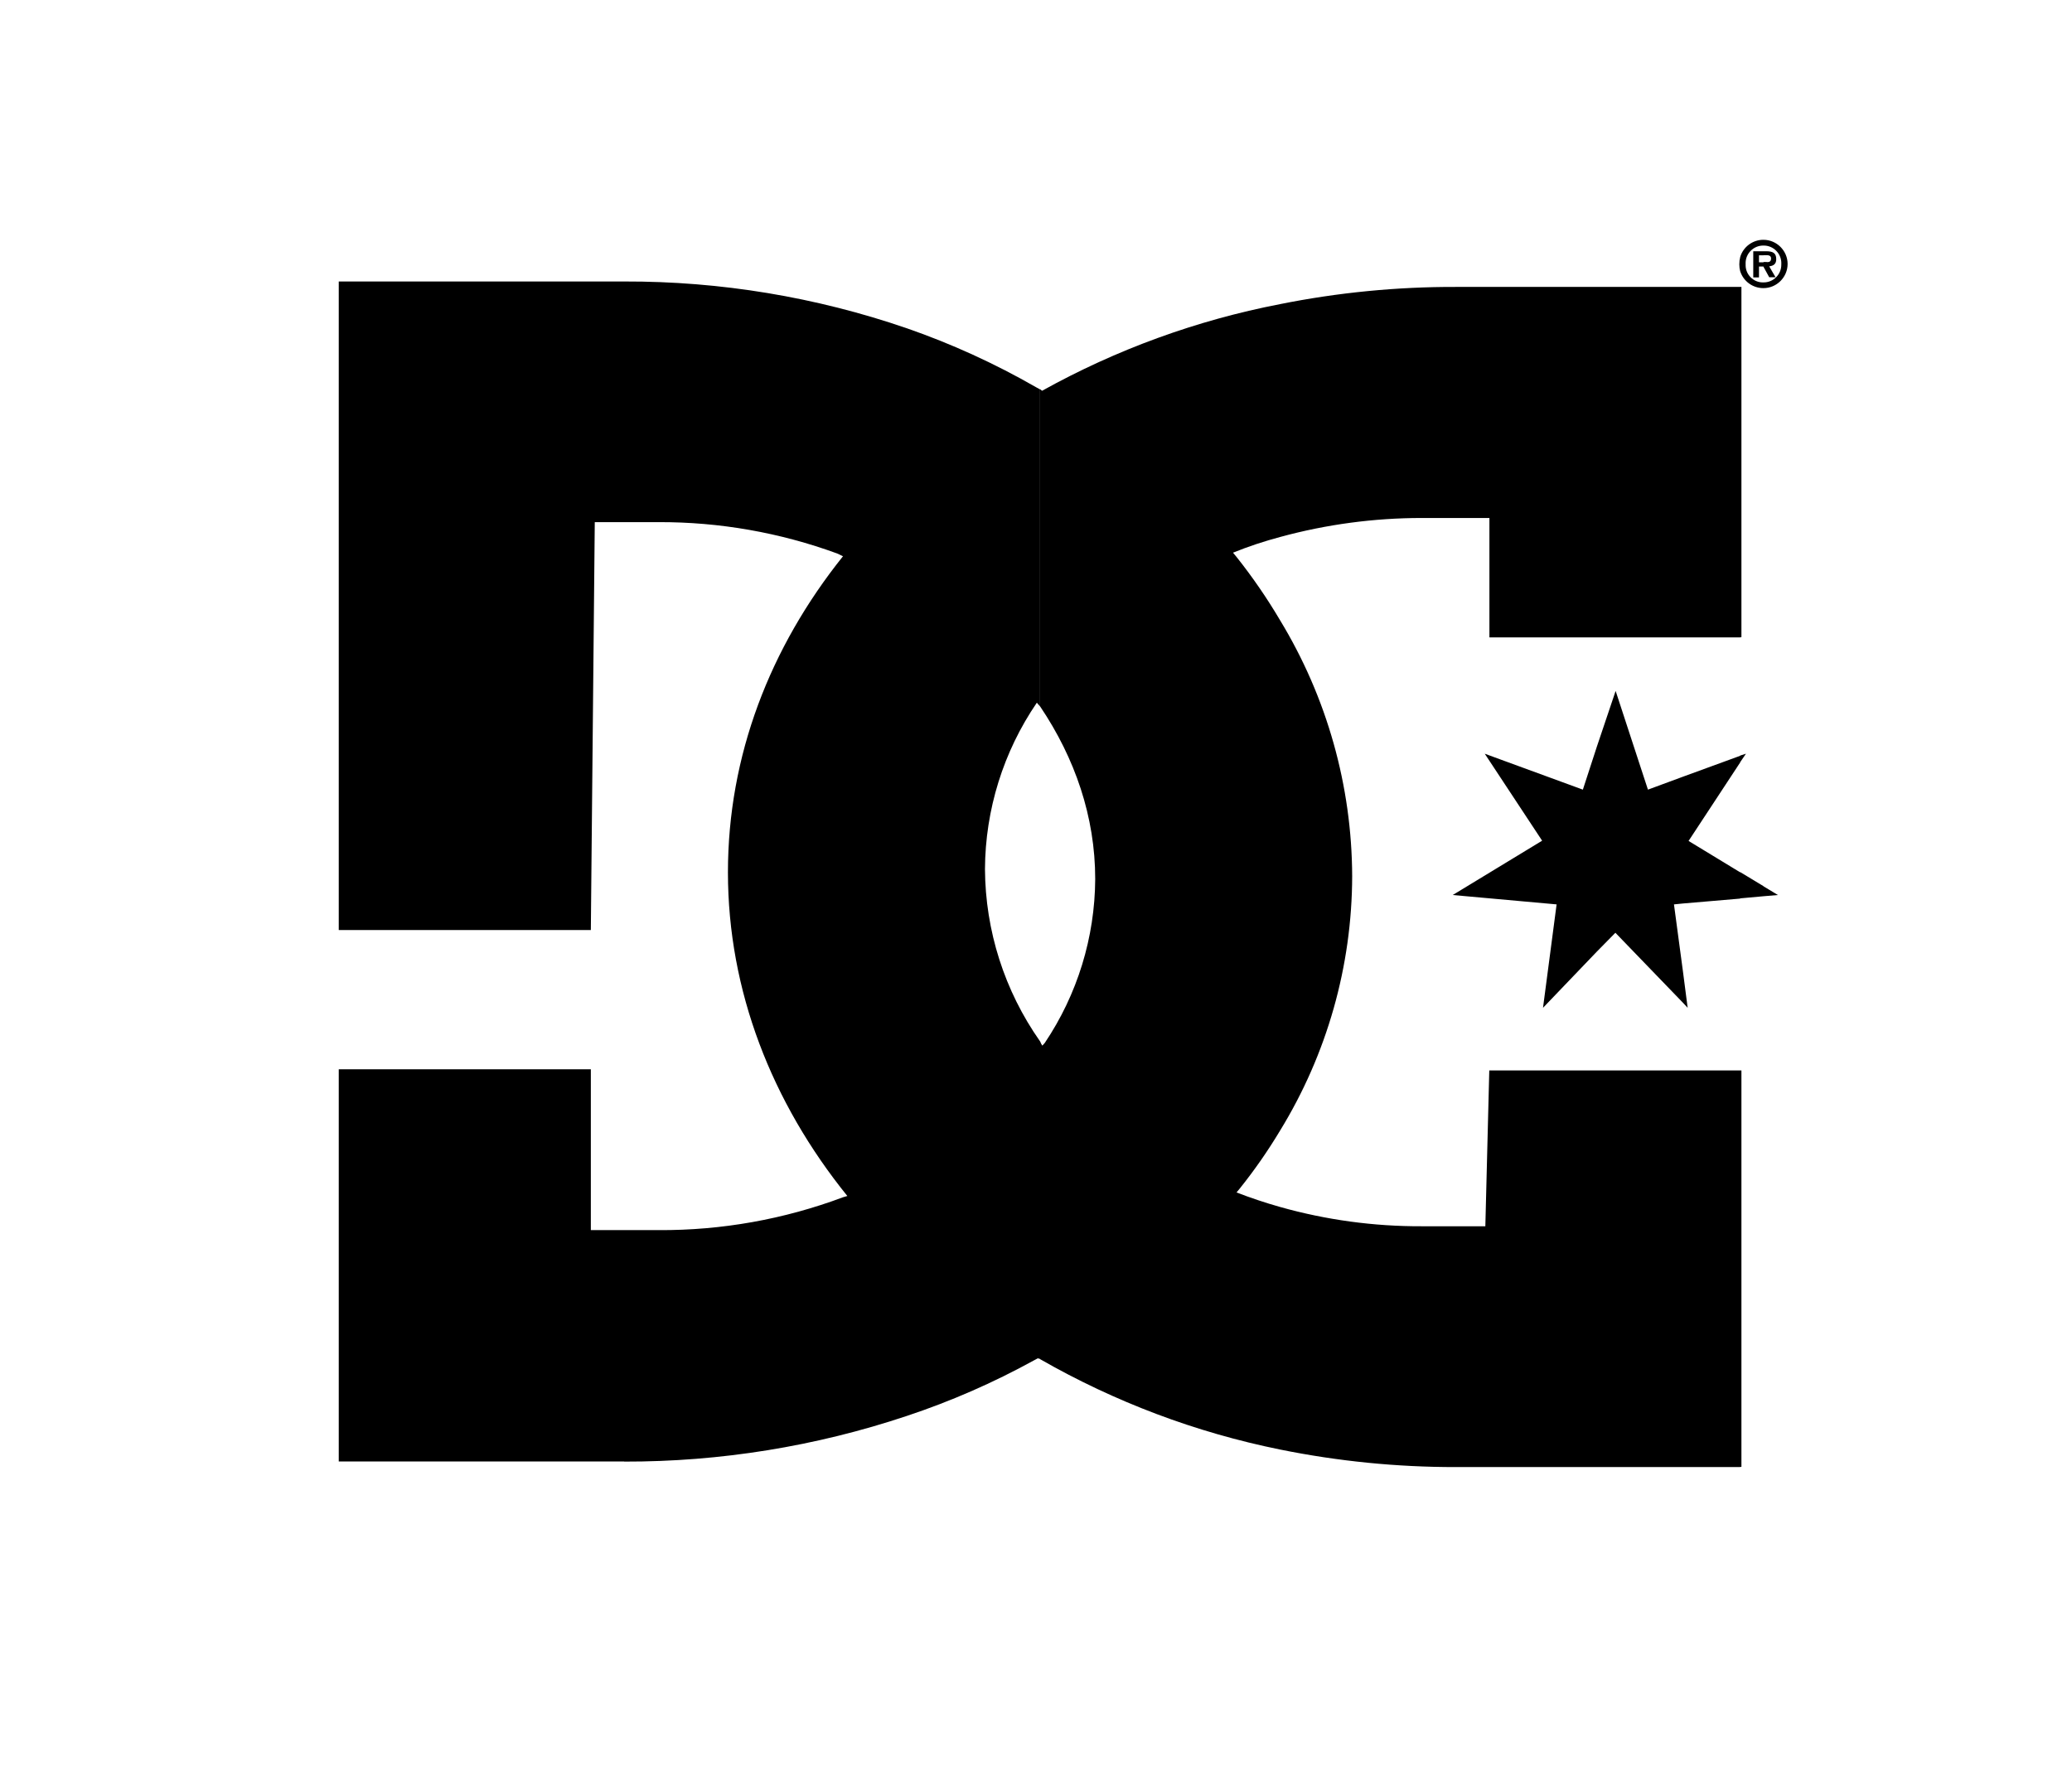 <?xml version="1.0" encoding="UTF-8" standalone="no"?>
<!DOCTYPE svg PUBLIC "-//W3C//DTD SVG 1.1//EN" "http://www.w3.org/Graphics/SVG/1.1/DTD/svg11.dtd">
<svg width="100%" height="100%" viewBox="0 0 590 503" version="1.1" xmlns="http://www.w3.org/2000/svg" xmlns:xlink="http://www.w3.org/1999/xlink" xml:space="preserve" xmlns:serif="http://www.serif.com/" style="fill-rule:evenodd;clip-rule:evenodd;stroke-linejoin:round;stroke-miterlimit:2;">
    <g transform="matrix(1,0,0,1,-2.76,-169)">
        <path d="M504.9,424.23L504.9,421.39L509.03,423.88L504.9,424.23ZM504.9,251.05C504.9,251.05 504.9,249.42 504.9,249.42C504.928,249.42 504.955,249.421 504.983,249.421C507.726,249.421 509.983,247.164 509.983,244.421C509.983,244.367 509.982,244.314 509.98,244.26C509.987,244.15 509.991,244.04 509.991,243.929C509.991,241.186 507.734,238.929 504.991,238.929C504.961,238.929 504.93,238.929 504.9,238.93L504.9,237.29C508.674,237.29 511.78,240.396 511.78,244.17C511.78,247.944 508.674,251.05 504.9,251.05ZM504.9,244.95L506.54,247.95L508.34,247.95L506.54,244.85C507.83,244.68 508.54,244.16 508.54,242.79C508.54,241.07 507.59,240.55 505.7,240.55L504.92,240.55L504.92,241.67L505.35,241.67C506.04,241.67 507.07,241.58 507.07,242.61C507.07,243.47 506.56,243.73 505.7,243.61L504.92,243.61L504.9,244.95ZM498.28,586.74L498.63,586.74L498.63,473.84L498.28,473.84L498.28,586.74ZM498.28,350.45L498.63,350.45L498.63,250.71L498.28,250.71L498.28,350.45ZM504.9,237.29L504.9,238.93C504.873,238.93 504.846,238.929 504.819,238.929C502.076,238.929 499.819,241.186 499.819,243.929C499.819,244.04 499.823,244.15 499.83,244.26C499.825,244.348 499.823,244.435 499.823,244.523C499.823,247.211 502.035,249.423 504.723,249.423C504.782,249.423 504.841,249.422 504.9,249.42L504.9,251.05C501.885,251.072 499.19,249.114 498.28,246.24L498.28,242.19C499.152,239.277 501.859,237.273 504.9,237.29ZM504.9,240.56L502,240.56L502,248L503.63,248L503.63,244.9L504.92,244.9L504.92,243.7L503.63,243.7L503.63,241.7L504.92,241.7L504.92,240.58L504.9,240.56ZM504.9,421.35L504.9,424.23L498.28,424.83L498.28,417.35L504.9,421.35ZM498.28,386.05L498.28,384.16L499.92,383.64L498.28,386.05ZM298.88,556C298.88,556 298.97,556 298.97,556.08C320.204,568.247 343.255,576.928 367.24,581.79C383.74,585.135 400.535,586.81 417.37,586.79L498.28,586.79L498.28,473.84L426.83,473.84L425.71,518.21L407.57,518.21C393.936,518.262 380.362,516.411 367.24,512.71C362.94,511.5 358.9,510.13 354.86,508.58L355.86,507.37C360.014,502.173 363.816,496.704 367.24,491C380.626,469.193 387.739,444.108 387.79,418.52C387.706,392.798 380.599,367.581 367.24,345.6C363.532,339.322 359.396,333.308 354.86,327.6L353.86,326.39C358.236,324.622 362.718,323.13 367.28,321.92C380.423,318.332 393.986,316.513 407.61,316.51L426.87,316.51L426.87,350.51L498.32,350.51L498.32,250.71L417.37,250.71C400.538,250.657 383.743,252.298 367.24,255.61C343.492,260.206 320.621,268.536 299.48,280.29L298.97,279.86L298.88,279.86L298.88,370.14L298.97,370.23C308.86,384.93 314.62,401.61 314.62,419.33C314.534,435.959 309.537,452.199 300.26,466L299.57,466.77C299.317,466.427 299.115,466.05 298.97,465.65C298.97,465.57 298.88,465.57 298.88,465.48L298.88,556ZM498.28,242.21L498.28,246.28C498.112,245.627 498.028,244.955 498.03,244.28C498.024,243.582 498.108,242.886 498.28,242.21ZM498.28,384.23L498.28,386.12L483.58,408.48L498.28,417.42L498.28,424.9L482,426.29L479.42,426.55L482,445.81L483.32,456L482,454.58L462.74,434.63L457.41,440.05L442.13,456L446,426.55L416.42,423.88L441.88,408.41L425.54,383.64L453.48,393.87L457.48,381.58L462.81,365.76L472.01,393.87L482,390.18L498.28,384.23ZM180.48,585.23C207.834,585.29 235.016,580.899 260.96,572.23C273.483,568.069 285.6,562.773 297.16,556.41L298.28,555.81C298.45,555.89 298.62,555.89 298.88,555.98L298.88,465.5C288.791,451.146 283.329,434.044 283.23,416.5C283.315,399.586 288.46,383.078 298,369.11L298.86,370.11L298.86,279.86L297.74,279.25C286.044,272.528 273.743,266.916 261,262.49C235.106,253.585 207.902,249.079 180.52,249.16L99.22,249.16L99.22,433.86L171,433.86L172.12,317.69L190.26,317.69C207.625,317.632 224.863,320.659 241.17,326.63L242.8,327.41C221.99,353.41 210.04,384.24 210.04,417.41C210.04,451.12 222.51,482.94 244.04,509.59L242.84,509.94C226.043,516.233 208.237,519.409 190.3,519.31L171,519.31L171,473.5L99.22,473.5L99.22,585.19L180.48,585.19L180.48,585.23Z" style="fill-rule:nonzero;"/>
    </g>
</svg>
